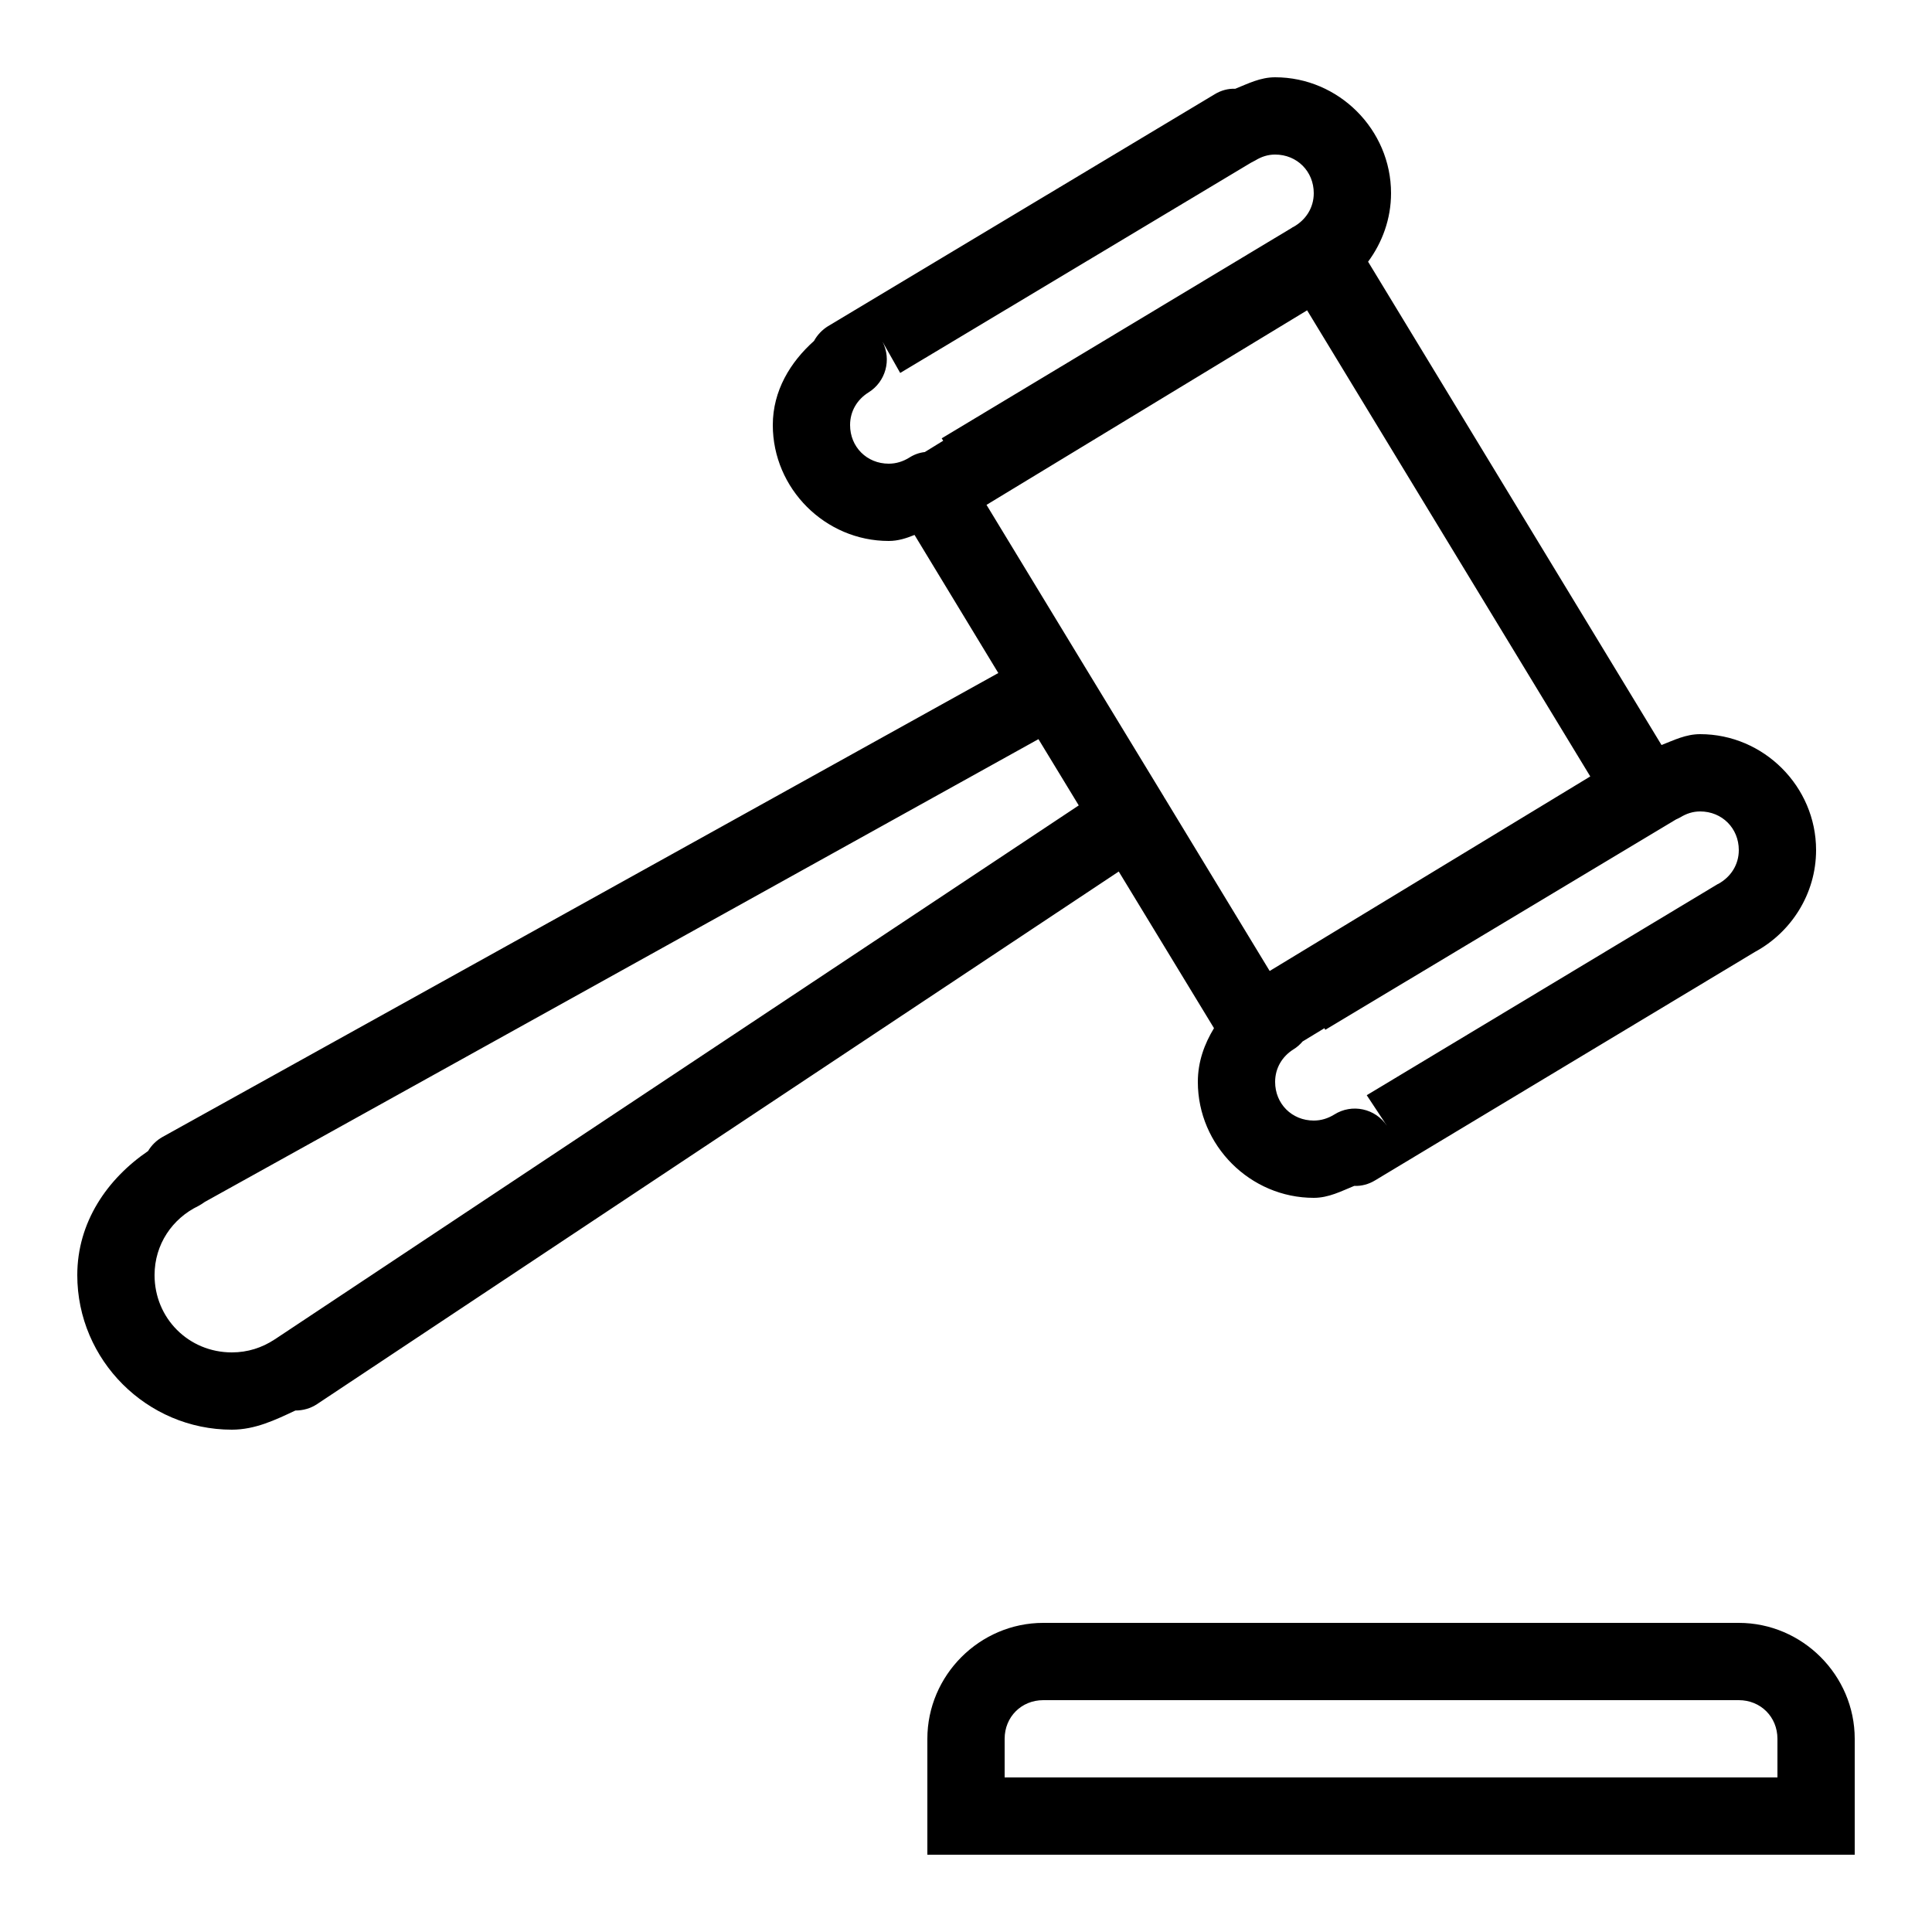 <?xml version="1.0" encoding="UTF-8"?> <svg xmlns="http://www.w3.org/2000/svg" fill="#000000" viewBox="0 0 50 50" width="150px" height="150px"> <path d="M 33 2 C 32.617 2 32.301 2.164 31.969 2.297 C 31.785 2.289 31.598 2.34 31.438 2.438 L 21.43 8.441 C 21.277 8.535 21.152 8.668 21.066 8.824 C 20.453 9.371 20 10.113 20 11 C 20 12.645 21.355 14 23 14 C 23.242 14 23.457 13.93 23.668 13.844 L 25.836 17.418 L 4.203 29.426 C 4.051 29.512 3.922 29.637 3.832 29.789 C 2.777 30.508 2 31.629 2 33 C 2 35.199 3.801 37 6 37 C 6.605 37 7.129 36.746 7.645 36.504 C 7.844 36.504 8.039 36.449 8.203 36.34 L 28.953 22.555 L 31.418 26.609 C 31.168 27.02 31 27.48 31 28 C 31 29.645 32.355 31 34 31 C 34.387 31 34.711 30.828 35.047 30.691 C 35.234 30.699 35.422 30.648 35.582 30.551 L 45.422 24.633 C 46.352 24.129 47 23.137 47 22 C 47 20.355 45.645 19 44 19 C 43.629 19 43.32 19.156 43 19.281 L 35.406 6.773 C 35.773 6.277 36 5.664 36 5 C 36 3.355 34.645 2 33 2 Z M 33 4 C 33.566 4 34 4.434 34 5 C 34 5.383 33.789 5.699 33.469 5.875 C 33.457 5.879 33.441 5.887 33.43 5.898 L 24.371 11.344 L 24.41 11.406 L 23.934 11.699 C 23.789 11.715 23.652 11.766 23.531 11.844 C 23.367 11.945 23.191 12 23 12 C 22.434 12 22 11.566 22 11 C 22 10.637 22.188 10.336 22.477 10.156 C 22.922 9.879 23.078 9.309 22.84 8.844 L 23.297 9.652 L 32.375 4.211 C 32.41 4.191 32.445 4.176 32.48 4.156 C 32.645 4.055 32.812 4 33 4 Z M 33.828 8.031 L 41.156 20.094 L 32.859 25.129 L 30.141 20.652 C 30.133 20.645 30.129 20.637 30.125 20.625 L 28.082 17.266 L 25.531 13.066 Z M 26.875 19.129 L 27.918 20.844 L 7.156 34.633 C 7.137 34.645 7.117 34.656 7.102 34.668 C 6.781 34.879 6.41 35 6 35 C 4.883 35 4 34.117 4 33 C 4 32.203 4.461 31.535 5.133 31.211 C 5.191 31.18 5.246 31.145 5.301 31.105 Z M 44 21 C 44.566 21 45 21.434 45 22 C 45 22.383 44.789 22.699 44.469 22.875 C 44.457 22.879 44.441 22.887 44.43 22.895 L 35.371 28.344 L 35.895 29.137 C 35.594 28.684 34.988 28.555 34.531 28.844 C 34.367 28.945 34.191 29 34 29 C 33.434 29 33 28.566 33 28 C 33 27.637 33.188 27.336 33.477 27.156 C 33.566 27.102 33.645 27.031 33.711 26.953 L 34.277 26.609 L 34.297 26.652 L 43.375 21.207 C 43.41 21.191 43.445 21.176 43.48 21.156 C 43.645 21.055 43.812 21 44 21 Z M 27 42 C 25.355 42 24 43.355 24 45 L 24 48 L 48 48 L 48 45 C 48 43.355 46.645 42 45 42 Z M 27 44 L 45 44 C 45.566 44 46 44.434 46 45 L 46 46 L 26 46 L 26 45 C 26 44.434 26.434 44 27 44 Z"></path> </svg> 